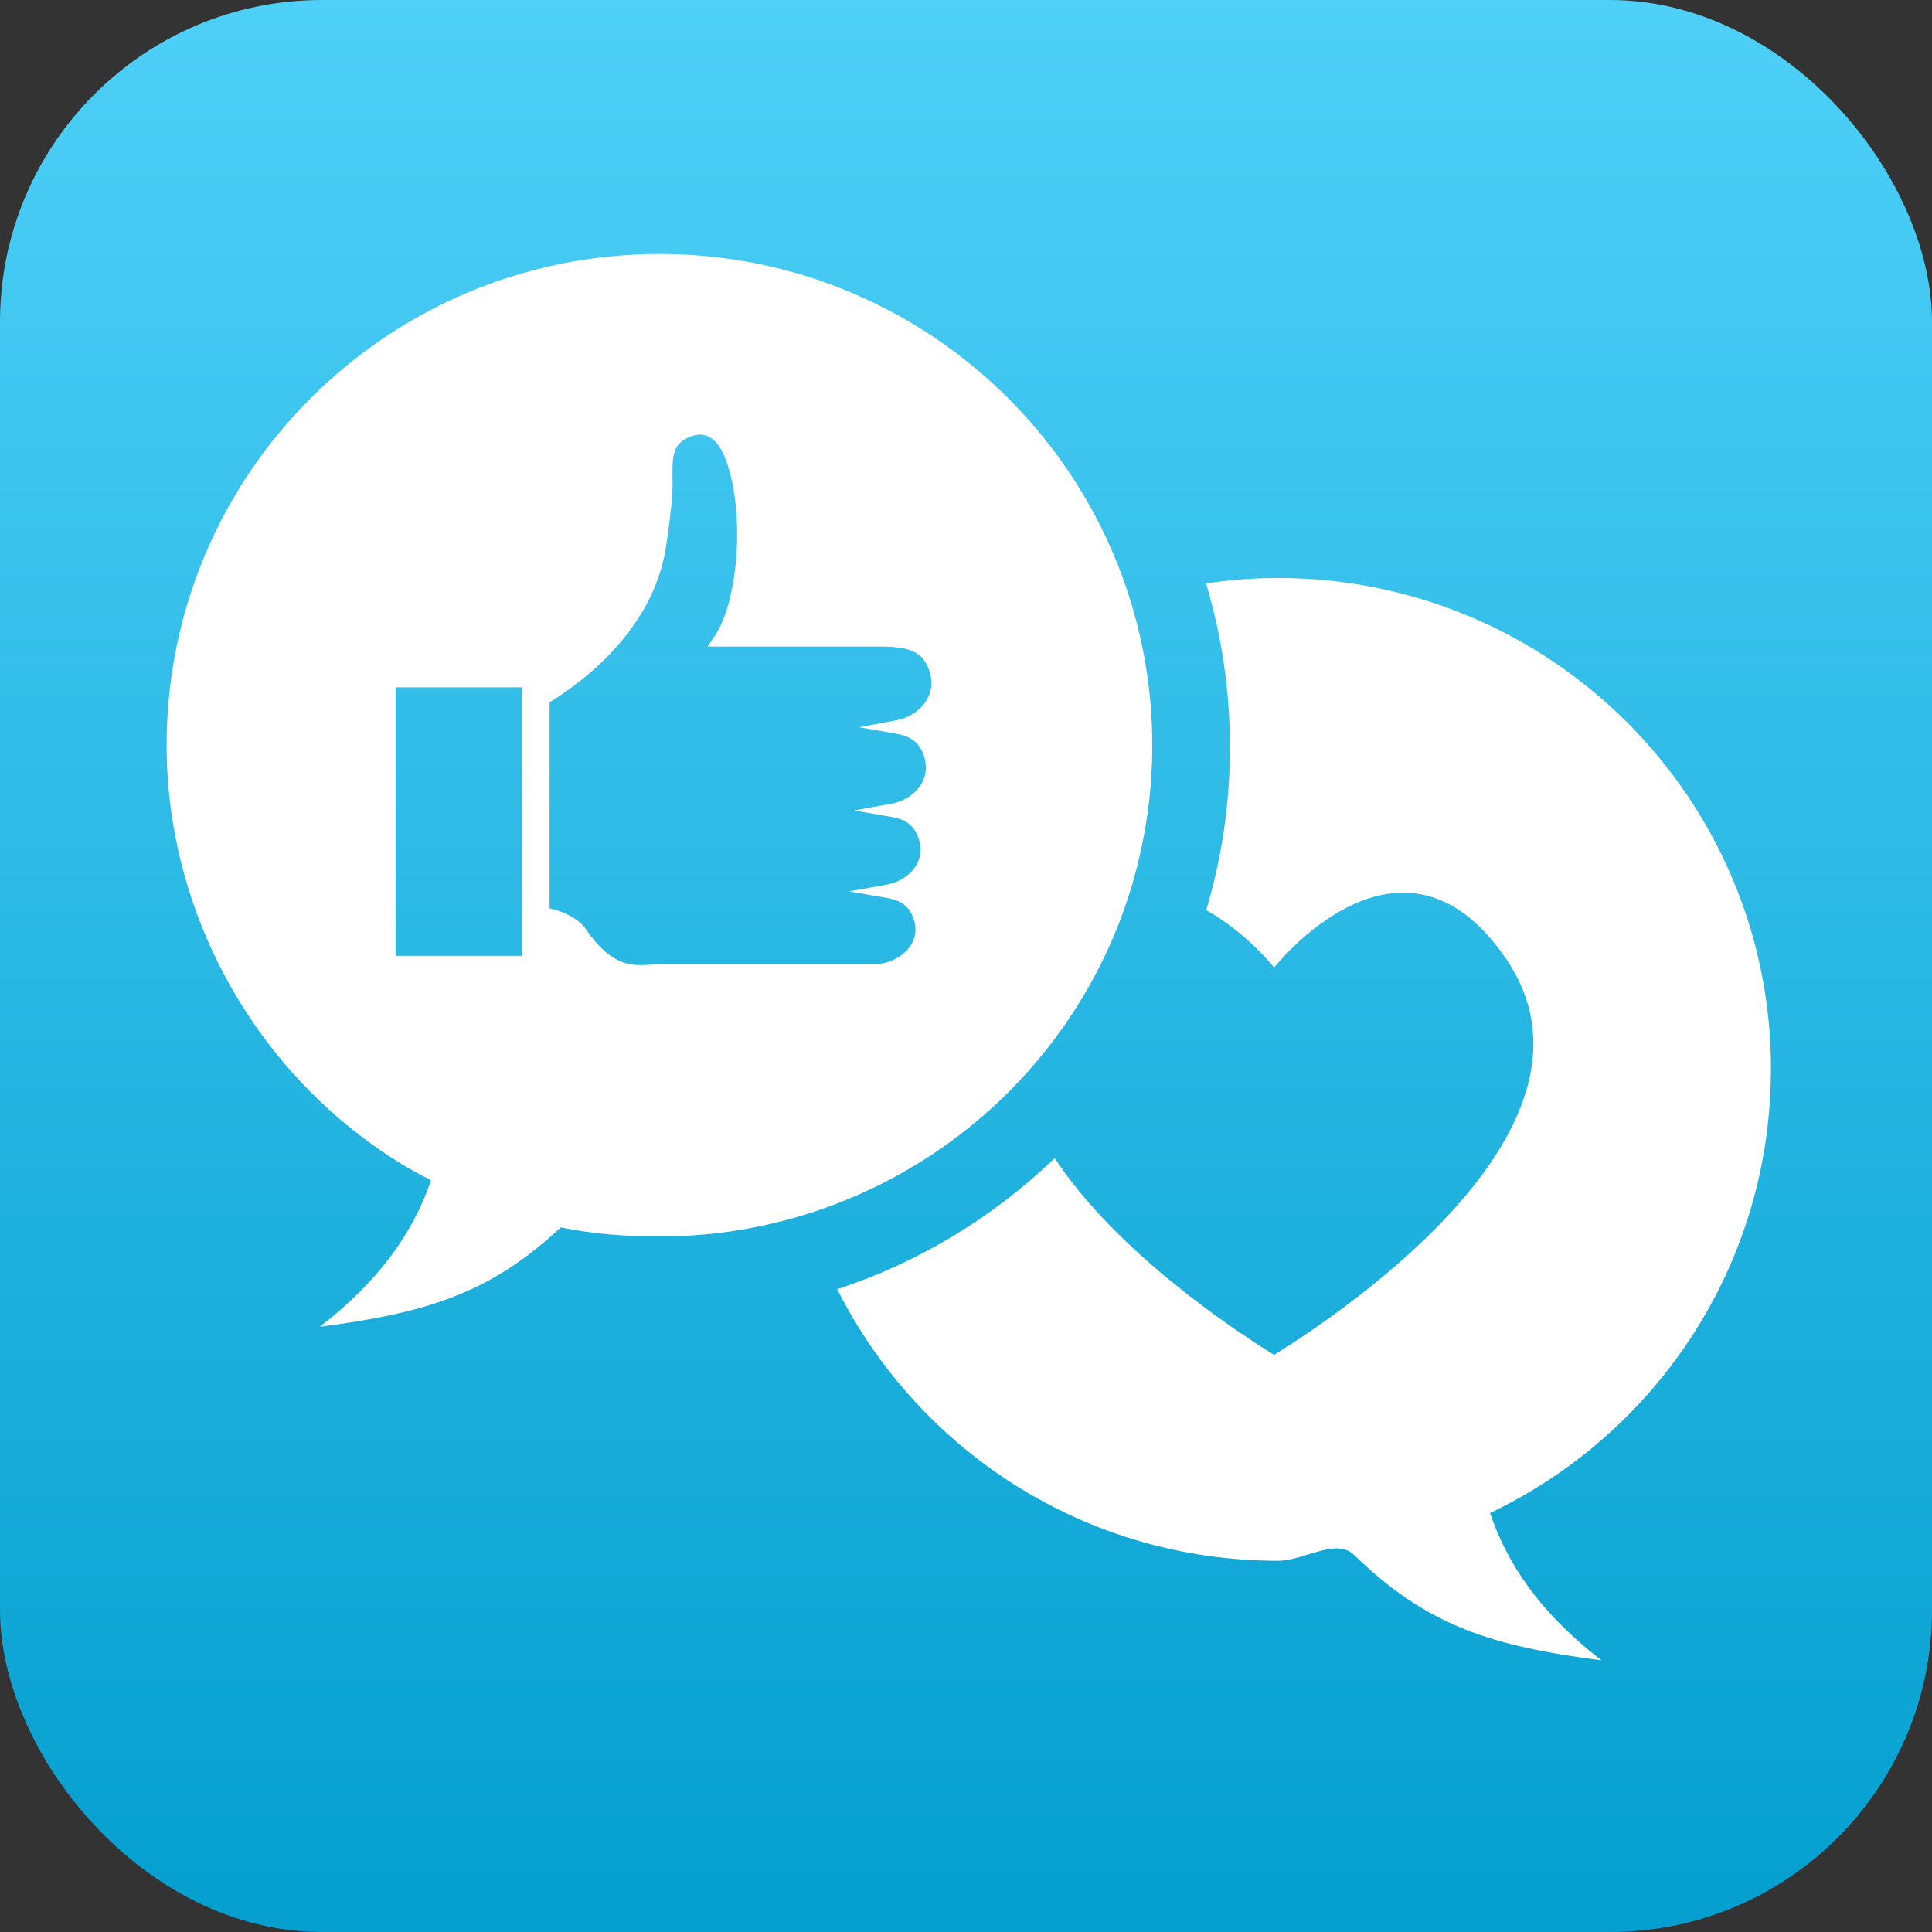 <svg xmlns="http://www.w3.org/2000/svg" width="48" height="48" viewBox="0 0 48 48" fill="none"><rect x="0" y="0" width="48" height="48" fill="#333333" stroke="none"/><rect width="48" height="48" rx="8" fill="url(#paint0_linear_449_1808)"></rect><g clip-path="url(#clip0_449_1808)"><path d="M44 26.567C44 19.826 38.517 14.36 31.756 14.36C31.149 14.36 30.552 14.407 29.965 14.495C30.349 15.784 30.558 17.147 30.558 18.561C30.558 19.974 30.352 21.327 29.968 22.613C30.966 23.163 31.655 24.04 31.655 24.04C31.655 24.04 34.83 19.988 37.431 23.841C40.211 27.954 33.504 32.512 31.655 33.662C30.548 32.974 27.717 31.071 26.203 28.774C24.688 30.231 22.849 31.358 20.801 32.029C22.812 36.031 26.955 38.777 31.749 38.777C32.218 38.777 32.768 38.47 33.207 38.47C33.372 38.47 33.521 38.514 33.642 38.632C35.484 40.424 37.107 40.9 39.789 41.251C38.285 40.087 37.458 38.885 37.019 37.59C41.146 35.626 43.997 31.429 43.997 26.567H44Z" fill="white"></path><path d="M28.139 21.938C28.456 20.851 28.628 19.704 28.628 18.517C28.628 17.133 28.395 15.807 27.97 14.566C26.323 9.765 21.759 6.31 16.384 6.31C9.622 6.31 4.14 11.775 4.14 18.517C4.14 22.71 6.363 26.682 9.926 28.888C10.179 29.047 10.446 29.185 10.709 29.327C10.267 30.612 9.44 31.807 7.945 32.964C10.547 32.623 12.153 32.161 13.931 30.494C14.117 30.531 14.305 30.565 14.494 30.592C15.112 30.683 15.739 30.72 16.387 30.72C17.531 30.72 18.638 30.562 19.687 30.268C21.728 29.698 23.557 28.618 25.018 27.171C26.465 25.737 27.555 23.942 28.142 21.934L28.139 21.938ZM12.973 17.076V23.746H9.828V17.076H12.973ZM13.648 17.45C14.332 17.039 16.249 15.703 16.552 13.543L16.566 13.452C16.623 13.051 16.681 12.632 16.704 12.217C16.711 12.096 16.711 11.971 16.708 11.846C16.701 11.37 16.714 11.07 17.055 10.891C17.241 10.797 17.409 10.773 17.555 10.827C17.727 10.888 17.872 11.053 17.983 11.303C18.509 12.504 18.391 14.859 17.757 15.8L17.581 16.064H21.816C22.399 16.064 22.862 16.101 23.061 16.587C23.176 16.863 23.165 17.133 23.037 17.366C22.892 17.633 22.599 17.835 22.271 17.896L21.347 18.068L22.275 18.23C22.612 18.287 22.814 18.436 22.926 18.702C23.037 18.965 23.03 19.225 22.909 19.448C22.767 19.708 22.477 19.907 22.153 19.967L21.222 20.136L22.153 20.298C22.487 20.355 22.683 20.497 22.794 20.753C22.902 21.007 22.895 21.253 22.781 21.469C22.642 21.725 22.356 21.918 22.035 21.978L21.09 22.147L22.038 22.309C22.366 22.366 22.561 22.501 22.669 22.751C22.814 23.088 22.723 23.345 22.622 23.497C22.443 23.767 22.086 23.952 21.735 23.952H16.539C16.441 23.952 16.333 23.959 16.229 23.965C16.026 23.976 15.82 23.989 15.645 23.955C15.267 23.884 14.903 23.594 14.558 23.088C14.376 22.818 13.985 22.636 13.654 22.569V17.447L13.648 17.45Z" fill="white"></path></g><defs><linearGradient id="paint0_linear_449_1808" x1="24" y1="0" x2="24" y2="48" gradientUnits="userSpaceOnUse"><stop stop-color="#4ED0F8"></stop><stop offset="1" stop-color="#049FCF"></stop></linearGradient><clipPath id="clip0_449_1808"><rect width="39.86" height="34.941" fill="white" transform="translate(4.14 6.31)"></rect></clipPath></defs></svg>